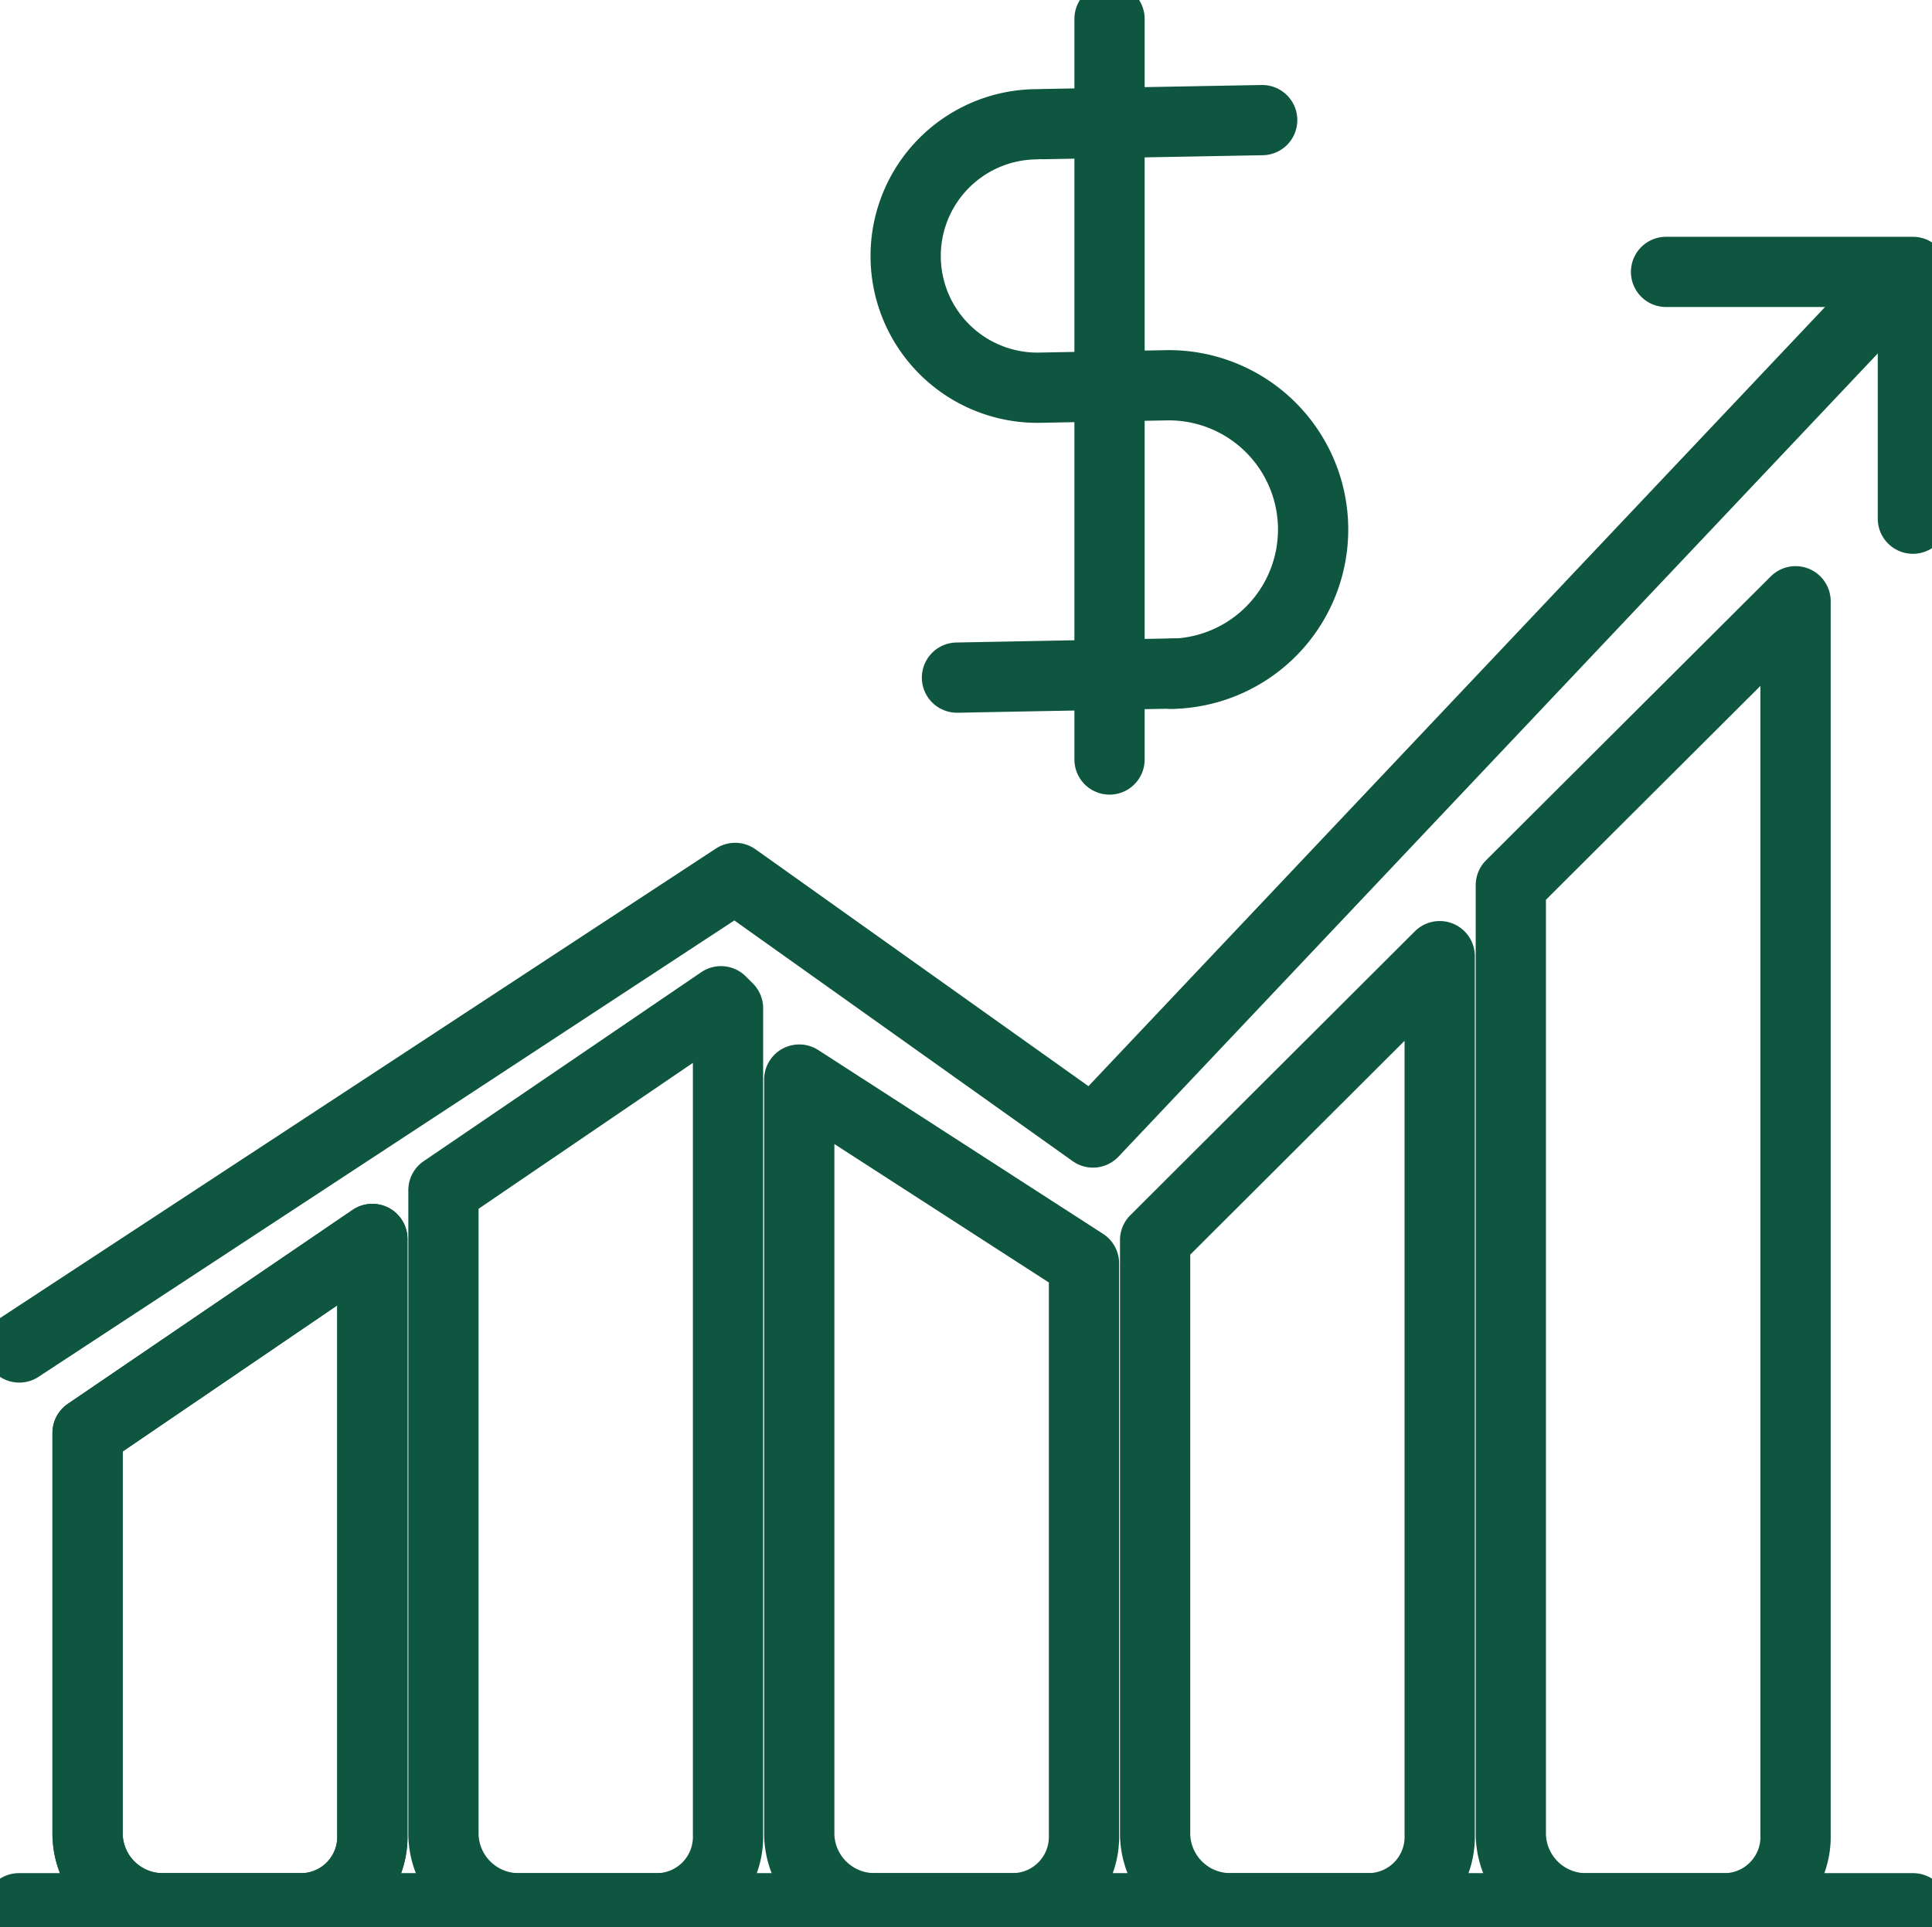 <svg height="54.873" viewBox="0 0 55 54.873" width="55" xmlns="http://www.w3.org/2000/svg" xmlns:xlink="http://www.w3.org/1999/xlink"><clipPath id="a"><path d="m0 0h55v54.873h-55z"/></clipPath><g fill="none" stroke="#0f5640" stroke-linecap="round" stroke-width="2"><path d="m29.686 3.534 6.246-.114" stroke-linejoin="round"/><path d="m27.243 19.294 6.251-.119" stroke-linejoin="round"/><g clip-path="url(#a)"><g stroke-linejoin="round"><path d="m15.635 1.641a3.748 3.748 0 0 0 .132 7.5l3.6-.069a4.108 4.108 0 0 1 .149 8.215" transform="translate(13.832 1.898)"/><path d="m0 0v21.088" transform="translate(31.586 .538)"/><path d="m29.017 10.617v-7.027h-7.027" transform="translate(25.439 4.152)"/><path d="m.254 34.127 20.38-13.37 10.187 7.249 23.005-24.34" transform="translate(.294 4.24)"/><path d="m10.549 14.252v21.506a2.142 2.142 0 0 0 2.09 2.088h4.053a2.035 2.035 0 0 0 1.963-2.088v-16.273z" transform="translate(12.204 16.487)"/><path d="m15.246 20.707v16.936a2.139 2.139 0 0 0 2.09 2.088h4.048a2.032 2.032 0 0 0 1.963-2.088v-25.02z" transform="translate(17.638 14.602)"/><path d="m19.941 16.022v27.041a2.142 2.142 0 0 0 2.09 2.09h4.053a2.035 2.035 0 0 0 1.963-2.09v-35.125z" transform="translate(23.069 9.182)"/><path d="m1.156 33.324a2.142 2.142 0 0 0 2.09 2.09h4.054a2.035 2.035 0 0 0 1.963-2.09v-16.968l-8.107 5.522z" transform="translate(1.337 18.921)"/><path d="m1.156 33.324a2.142 2.142 0 0 0 2.09 2.09h4.054a2.035 2.035 0 0 0 1.963-2.09v-16.968l-8.107 5.522z" transform="translate(1.337 18.921)"/><path d="m5.853 18.6v18.355a2.141 2.141 0 0 0 2.09 2.09h4.048a2.034 2.034 0 0 0 1.963-2.09v-23.535l-.2-.2z" transform="translate(6.771 15.289)"/></g><path d="m0 0h53.922" transform="translate(.539 54.334)"/></g></g></svg>